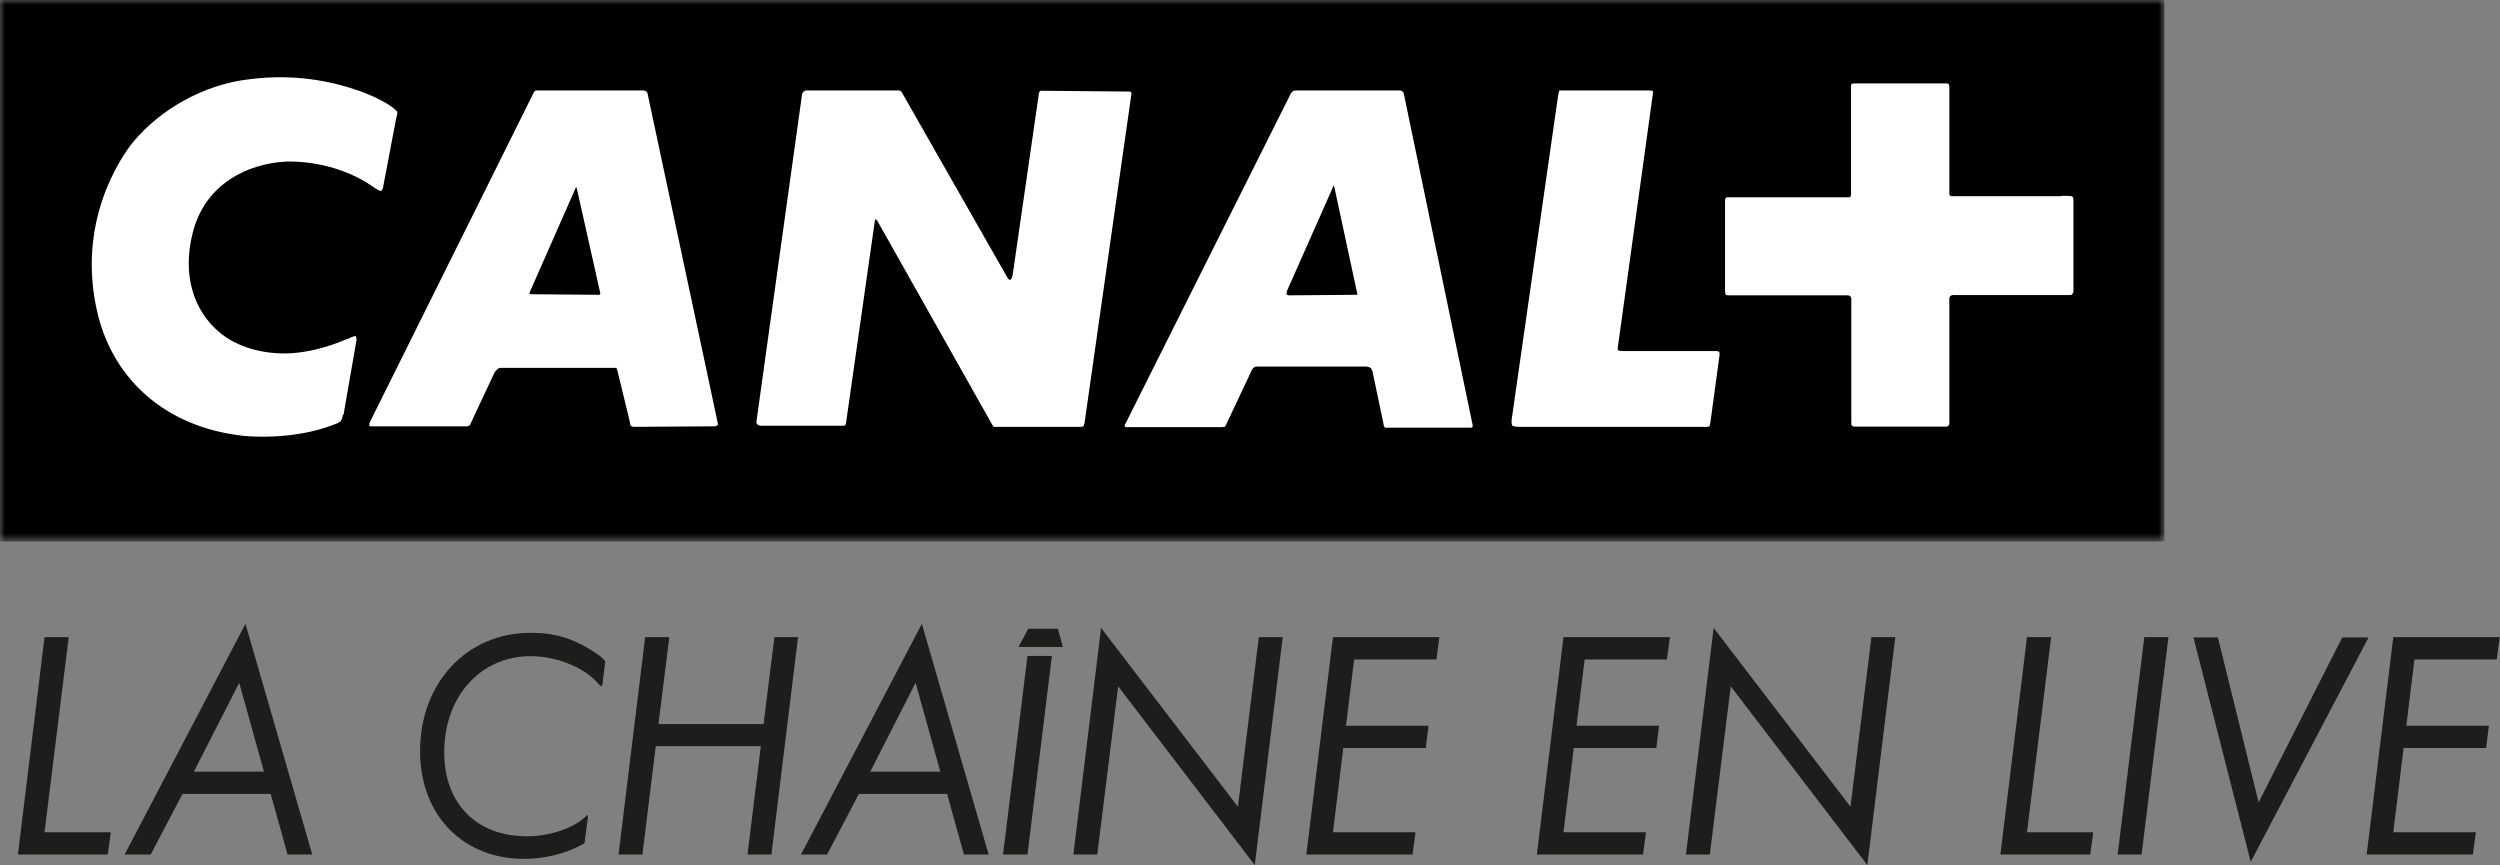 <svg width="260" height="90" viewBox="0 0 260 90" fill="none" xmlns="http://www.w3.org/2000/svg">
<rect x="0" y="0" width="260" height="90" fill="#808080" stroke="none"/>
<g clip-path="url(#clip0_18315_728)">
<g clip-path="url(#clip1_18315_728)">
<path d="M11.239 88.87H1.864L4.631 66.264H7.145L4.631 86.553H11.522L11.211 88.87H11.239Z" fill="#1D1D1B"/>
<path d="M29.905 88.87L28.155 82.569H18.977L15.673 88.87H12.962L25.528 64.879L32.475 88.87H29.905ZM24.879 71.011L20.163 80.251H27.449L24.879 71.011Z" fill="#1D1D1B"/>
<path d="M60.856 87.344C60.828 87.655 60.743 87.768 60.347 87.938C58.597 88.842 56.535 89.322 54.502 89.322C48.12 89.322 43.686 84.745 43.686 78.132C43.686 71.011 48.544 65.812 55.18 65.812C57.721 65.812 59.698 66.405 61.985 67.931C62.578 68.327 62.946 68.666 62.946 68.836C62.946 68.892 62.917 69.005 62.889 69.259L62.691 70.87V70.983C62.663 71.237 62.607 71.35 62.522 71.35C62.465 71.35 62.437 71.322 62.268 71.153C60.856 69.429 57.891 68.242 55.18 68.242C49.984 68.242 46.2 72.424 46.2 78.245C46.2 83.586 49.56 86.977 54.813 86.977C57.185 86.977 59.755 86.101 60.969 84.858C60.997 84.801 61.025 84.773 61.053 84.773C61.11 84.773 61.138 84.829 61.138 84.914V85.084L60.828 87.344H60.856Z" fill="#1D1D1B"/>
<path d="M80.228 88.87H77.743L79.127 77.595H68.198L66.814 88.87H64.329L67.097 66.264H69.61L68.481 75.306H79.409L80.539 66.264H82.996L80.228 88.87Z" fill="#1D1D1B"/>
<path d="M100.25 88.87L98.499 82.569H89.321L86.017 88.87H83.306L95.873 64.879L102.82 88.87H100.25ZM95.223 71.011L90.507 80.251H97.793L95.223 71.011Z" fill="#1D1D1B"/>
<path d="M106.858 68.214H109.399L106.858 88.87H104.316L106.858 68.214ZM110.529 67.281H105.926L106.943 65.388H110.021L110.529 67.281Z" fill="#1D1D1B"/>
<path d="M130.522 90L116.29 71.379L114.115 88.87H111.63L114.511 65.303L128.743 83.897L130.918 66.264H133.403L130.494 89.972L130.522 90Z" fill="#1D1D1B"/>
<path d="M149.415 68.581H140.83L139.983 75.476H148.567L148.285 77.793H139.7L138.627 86.553H147.212L146.901 88.87H135.86L138.627 66.264H149.697L149.386 68.553L149.415 68.581Z" fill="#1D1D1B"/>
<path d="M173.39 68.581H164.805L163.958 75.476H172.543L172.26 77.793H163.675L162.602 86.553H171.187L170.876 88.87H159.835L162.602 66.264H173.672L173.362 68.553L173.39 68.581Z" fill="#1D1D1B"/>
<path d="M194.23 90L179.998 71.379L177.823 88.87H175.338L178.219 65.303L192.451 83.897L194.626 66.264H197.111L194.202 89.972L194.23 90Z" fill="#1D1D1B"/>
<path d="M217.415 88.87H208.04L210.807 66.264H213.32L210.807 86.553H217.697L217.387 88.87H217.415Z" fill="#1D1D1B"/>
<path d="M222.724 88.87H220.239L223.006 66.264H225.52L222.724 88.87Z" fill="#1D1D1B"/>
<path d="M234.076 89.633L228.118 66.293H230.659L234.895 83.445L243.593 66.293H246.332L234.076 89.633Z" fill="#1D1D1B"/>
<path d="M259.689 68.581H251.105L250.257 75.476H258.842L258.56 77.793H249.975L248.902 86.553H257.487L257.176 88.87H246.134L248.902 66.264H259.972L259.661 68.553L259.689 68.581Z" fill="#1D1D1B"/>
<mask id="mask0_18315_728" style="mask-type:luminance" maskUnits="userSpaceOnUse" x="0" y="0" width="226" height="57">
<path d="M225.096 0H0V56.317H225.096V0Z" fill="white"/>
</mask>
<g mask="url(#mask0_18315_728)">
<path d="M225.096 0H0V56.317H225.096V0Z" fill="black"/>
<mask id="mask1_18315_728" style="mask-type:luminance" maskUnits="userSpaceOnUse" x="0" y="0" width="226" height="57">
<path d="M225.096 0H0V56.317H225.096V0Z" fill="white"/>
</mask>
<g mask="url(#mask1_18315_728)">
<path d="M35.666 43.121C35.61 43.516 35.44 43.799 35.44 43.799C35.44 43.799 35.243 43.968 34.932 44.081C30.386 45.918 25.302 45.325 25.302 45.325C17.113 44.421 11.889 39.391 10.223 32.892C7.766 23.171 12.651 16.248 13.837 14.779C16.718 11.303 21.236 8.844 25.641 8.279C31.289 7.488 35.469 8.816 37.163 9.381C37.163 9.381 39.055 10.003 40.495 10.935C41.201 11.416 41.314 11.614 41.314 11.614C41.314 11.614 41.371 11.698 41.173 12.461L39.846 19.441C39.818 19.724 39.62 19.865 39.62 19.865C39.62 19.865 39.535 19.921 38.857 19.469C34.593 16.446 29.623 16.813 29.623 16.813C25.839 17.039 21.405 19.045 20.078 24.075C18.892 28.54 20.135 32.298 22.789 34.531C24.596 36.085 27.392 36.904 30.329 36.735C33.548 36.508 36.118 35.209 35.92 35.322C35.92 35.322 36.062 35.294 36.203 35.237C36.852 34.898 36.994 34.954 36.994 34.954C36.994 34.954 37.135 35.096 37.05 35.52L35.723 43.149L35.666 43.121ZM59.952 19.469C59.952 19.469 59.924 19.469 59.867 19.554L55.123 30.32C55.039 30.461 55.067 30.546 55.067 30.546C55.067 30.546 55.123 30.603 55.349 30.603L62.324 30.659L62.409 30.603C62.409 30.603 62.465 30.546 62.409 30.405L59.98 19.554L59.924 19.469M138.684 19.328C138.684 19.328 138.627 19.328 138.599 19.526L133.855 30.235C133.77 30.575 133.798 30.631 133.798 30.631C133.798 30.631 133.939 30.716 134.024 30.716L141.056 30.659H141.14C141.14 30.659 141.197 30.603 141.14 30.461L138.768 19.441C138.712 19.3 138.684 19.3 138.684 19.3M74.382 44.336L65.939 44.392C65.741 44.392 65.6 44.279 65.6 44.279C65.6 44.279 65.544 44.251 65.515 43.912L64.188 38.458L64.103 38.261H52.045C51.819 38.261 51.678 38.458 51.678 38.458C51.678 38.458 51.48 38.6 51.339 38.939L48.967 43.997C48.882 44.195 48.826 44.251 48.826 44.251C48.826 44.251 48.685 44.336 48.544 44.336H38.744C38.462 44.392 38.406 44.251 38.406 44.251C38.406 44.251 38.377 44.11 38.462 43.912L55.49 9.664C55.575 9.466 55.716 9.41 55.716 9.41H66.927C67.125 9.41 67.266 9.551 67.266 9.551C67.266 9.551 67.323 9.607 67.351 9.749L74.665 44.081C74.665 44.223 74.58 44.251 74.58 44.251C74.58 44.251 74.524 44.308 74.439 44.308M112.308 44.392H103.356C103.356 44.392 103.3 44.364 103.271 44.308L91.213 22.917L91.072 22.804C91.072 22.804 90.987 22.804 90.987 22.945L87.994 43.94C87.937 44.195 87.909 44.223 87.909 44.223C87.909 44.223 87.825 44.279 87.683 44.279H79.042L78.816 44.195C78.816 44.195 78.618 43.997 78.675 43.799L83.419 9.777C83.476 9.607 83.56 9.551 83.56 9.551C83.56 9.551 83.701 9.41 83.843 9.41H93.472C93.614 9.41 93.698 9.494 93.698 9.494C93.698 9.494 93.783 9.551 93.84 9.692L104.712 28.766C104.909 29.162 105.05 29.105 105.05 29.105C105.05 29.105 105.192 29.105 105.305 28.681L108.044 9.72C108.044 9.579 108.129 9.523 108.129 9.523C108.129 9.523 108.185 9.438 108.326 9.438L117.391 9.523C117.589 9.523 117.617 9.579 117.617 9.579C117.617 9.579 117.673 9.636 117.673 9.72L112.788 44.025C112.732 44.223 112.647 44.364 112.647 44.364C112.647 44.364 112.59 44.392 112.365 44.392M152.973 44.477H144.303C144.106 44.562 143.964 44.392 143.964 44.392C143.964 44.392 143.908 44.336 143.88 44.053L142.75 38.684C142.665 38.402 142.552 38.261 142.552 38.261C142.552 38.261 142.326 38.119 142.016 38.119H130.72C130.494 38.119 130.353 38.261 130.353 38.261C130.353 38.261 130.155 38.458 130.071 38.741L127.501 44.195C127.444 44.336 127.36 44.392 127.36 44.392C127.36 44.392 127.162 44.421 127.077 44.421H117.306C117.08 44.477 116.968 44.336 116.968 44.336C116.968 44.336 116.939 44.251 117.052 44.053L134.278 9.664L134.476 9.466C134.476 9.466 134.561 9.41 134.871 9.41H145.546C145.772 9.41 145.913 9.551 145.913 9.551C145.913 9.551 145.969 9.607 145.998 9.749L153.17 44.279L153.114 44.421C153.114 44.421 153.114 44.477 152.973 44.477ZM177.88 43.94C177.823 44.223 177.795 44.308 177.795 44.308C177.795 44.308 177.739 44.392 177.513 44.392H157.971C157.406 44.392 157.265 44.251 157.265 44.251C157.265 44.251 157.18 44.081 157.209 43.658L162.038 9.975C162.094 9.551 162.179 9.41 162.179 9.41H171.554C171.78 9.41 171.893 9.466 171.893 9.466C171.893 9.466 171.95 9.607 171.893 9.805L168.25 36.141C168.194 36.424 168.335 36.452 168.335 36.452C168.335 36.452 168.42 36.508 168.815 36.508H178.501C178.671 36.508 178.784 36.593 178.784 36.593C178.784 36.593 178.84 36.65 178.84 36.876L177.88 43.94Z" fill="white"/>
<path d="M214.365 20.402H202.9L202.815 20.345C202.815 20.345 202.731 20.289 202.731 20.204V9.014C202.731 8.816 202.646 8.731 202.646 8.731C202.646 8.731 202.589 8.675 202.392 8.675H192.96C192.677 8.675 192.564 8.731 192.564 8.731C192.564 8.731 192.508 8.816 192.508 8.957V20.317L192.423 20.458C192.423 20.458 192.423 20.515 192.338 20.515H179.631L179.49 20.571C179.49 20.571 179.405 20.712 179.405 20.797V30.264C179.405 30.546 179.49 30.659 179.49 30.659C179.49 30.659 179.546 30.716 179.772 30.716H192.197C192.338 30.716 192.395 30.8 192.395 30.8C192.395 30.8 192.536 30.885 192.536 31.026V43.968C192.536 44.223 192.593 44.251 192.593 44.251C192.593 44.251 192.677 44.364 192.818 44.364H202.448C202.589 44.364 202.646 44.251 202.646 44.251C202.646 44.251 202.731 44.223 202.731 44.025V31.055C202.731 30.829 202.872 30.772 202.872 30.772C202.872 30.772 202.956 30.687 203.154 30.687H215.297C215.438 30.687 215.495 30.603 215.495 30.603C215.495 30.603 215.636 30.461 215.636 30.348V20.769C215.636 20.486 215.495 20.43 215.495 20.43C215.495 20.43 215.41 20.373 215.071 20.373H214.393L214.365 20.402Z" fill="white"/>
</g>
</g>
</g>
</g>
<defs>
<clipPath id="clip0_18315_728">
<rect width="260" height="90" fill="white"/>
</clipPath>
<clipPath id="clip1_18315_728">
<rect width="260" height="90" fill="white"/>
</clipPath>
</defs>
</svg>
